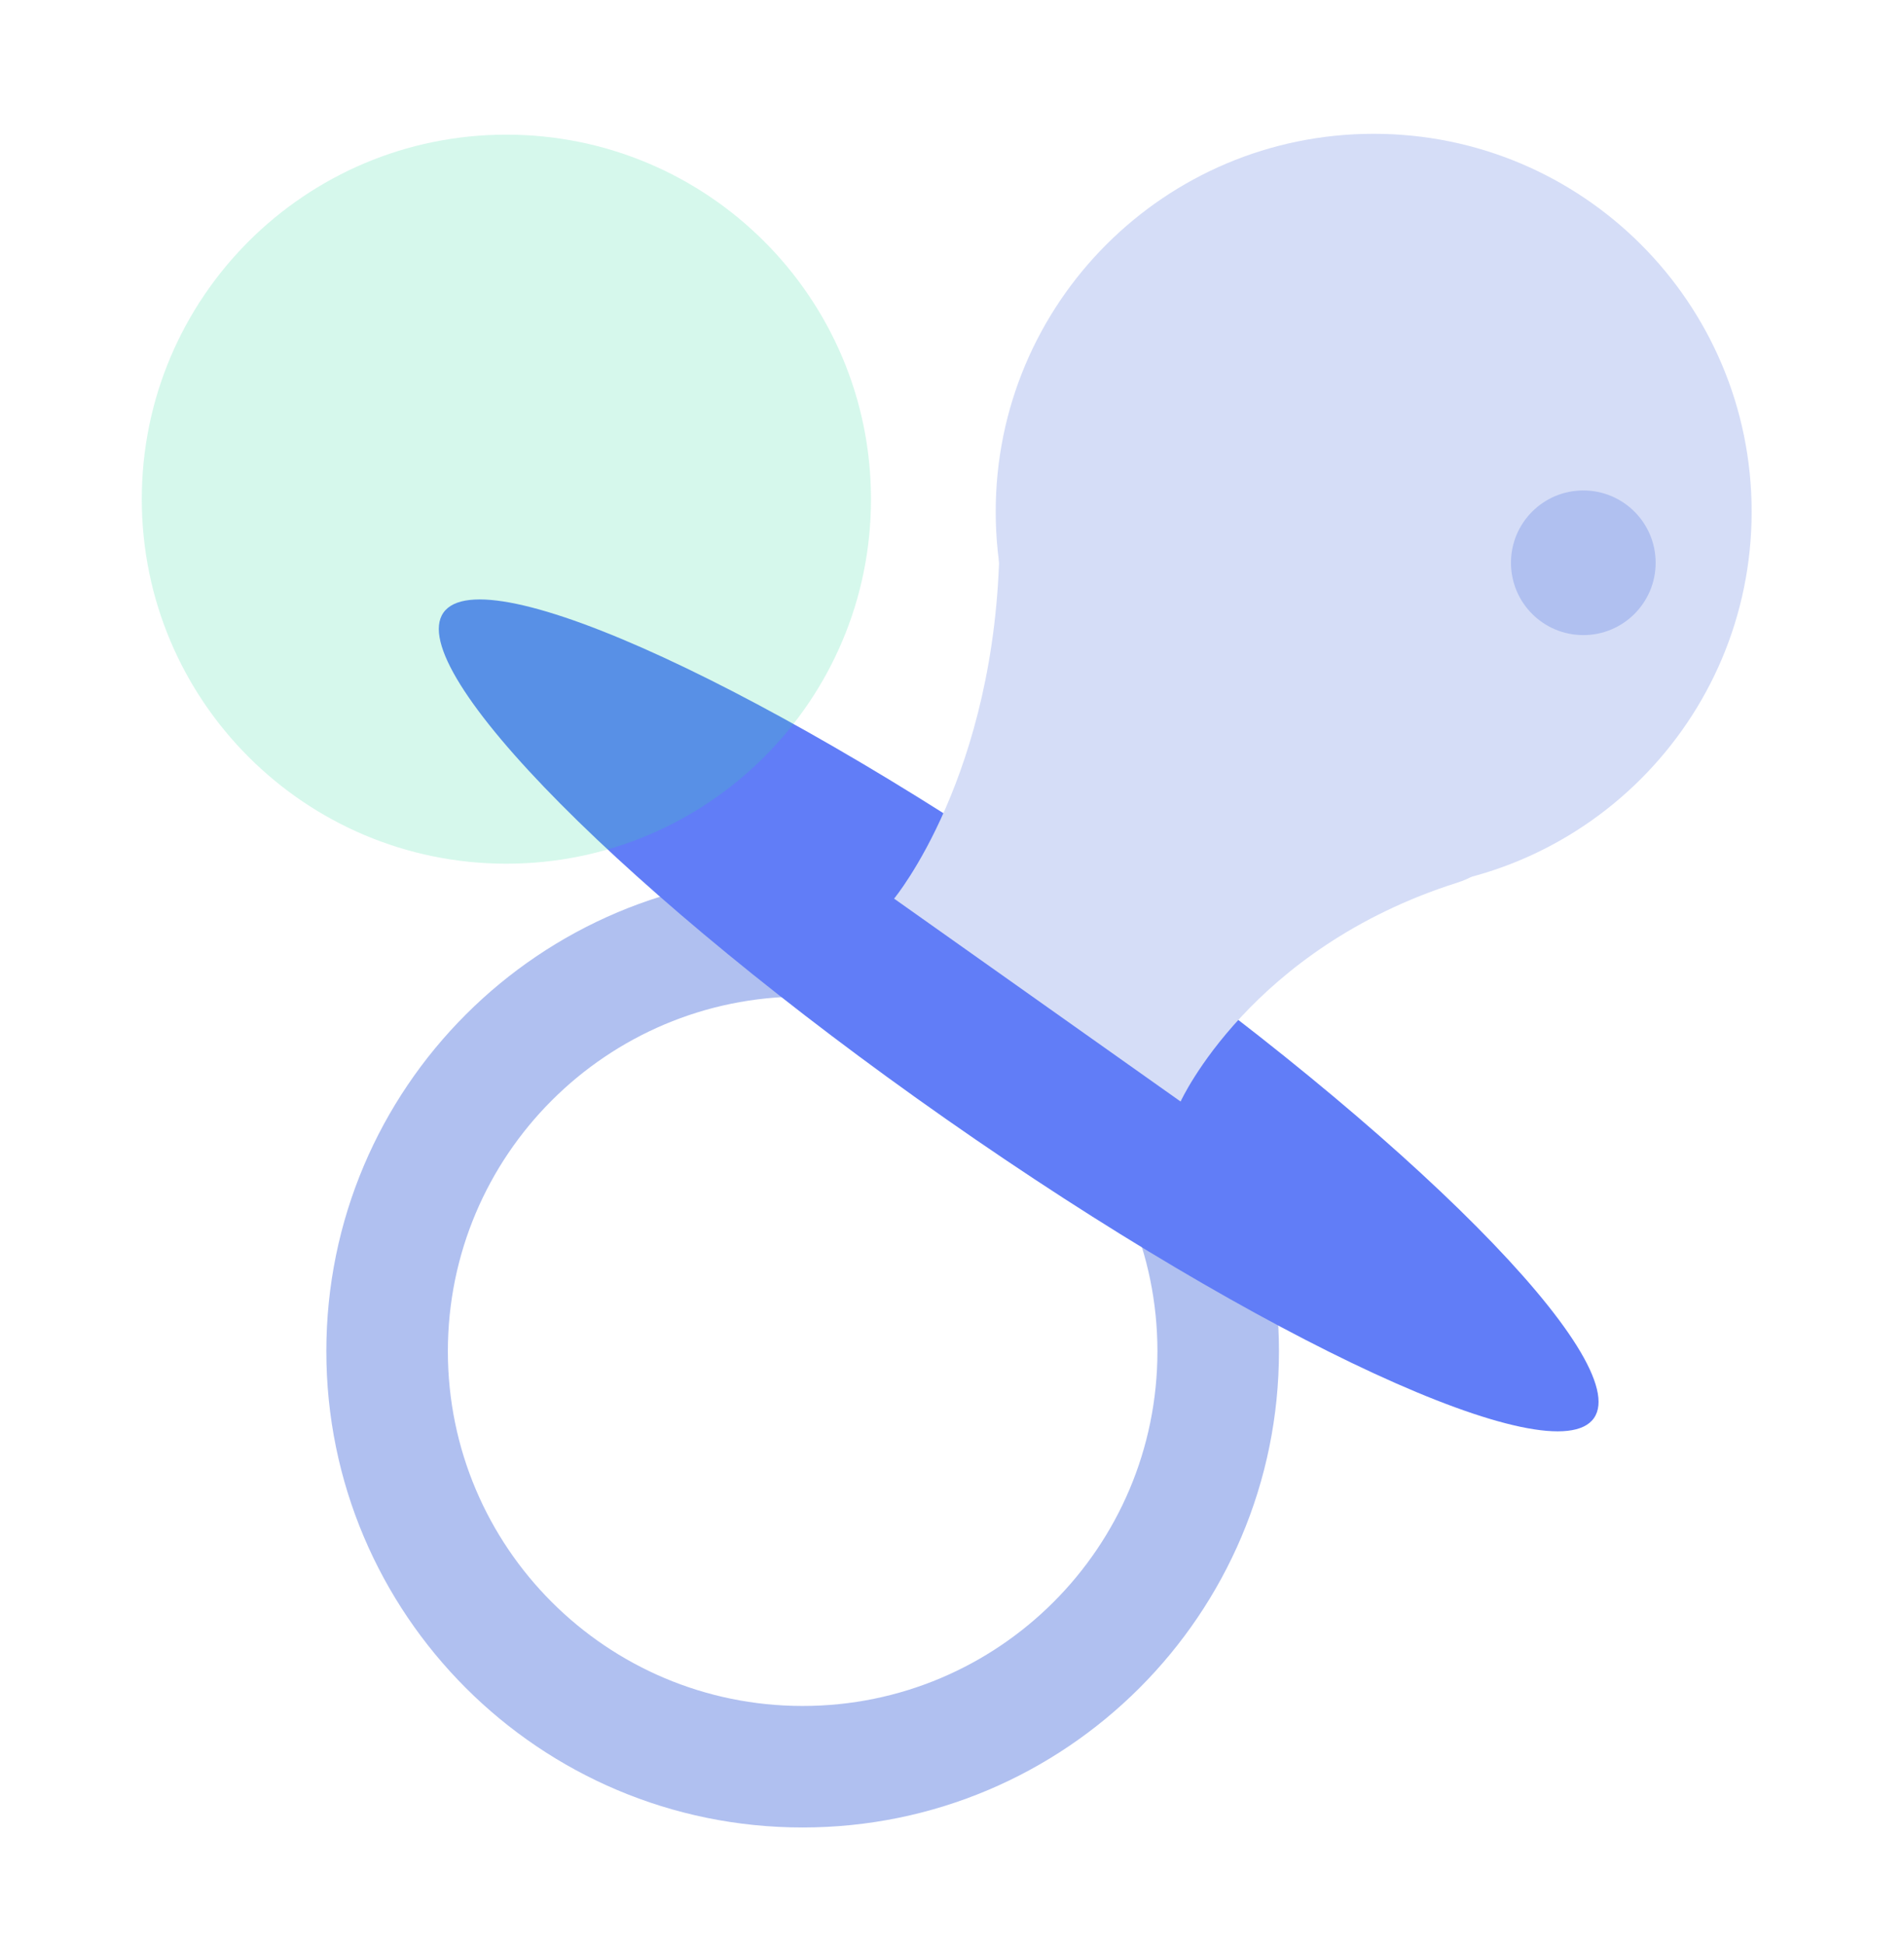 <svg width="94" height="96" viewBox="0 0 94 96" fill="none" xmlns="http://www.w3.org/2000/svg">
<path fill-rule="evenodd" clip-rule="evenodd" d="M39.627 49.208C29.953 49.208 22.111 57.05 22.111 66.724C22.111 76.397 29.953 84.239 39.627 84.239C49.3 84.239 57.142 76.397 57.142 66.724C57.142 57.05 49.3 49.208 39.627 49.208ZM16.111 66.724C16.111 53.736 26.639 43.208 39.627 43.208C52.614 43.208 63.142 53.736 63.142 66.724C63.142 79.711 52.614 90.239 39.627 90.239C26.639 90.239 16.111 79.711 16.111 66.724Z" fill="#B0C0F0"/>
<path d="M46.707 55.258C62.392 66.241 76.712 72.852 78.692 70.025C80.672 67.198 69.562 56.002 53.877 45.02C38.192 34.037 23.872 27.426 21.892 30.253C19.912 33.08 31.023 44.276 46.707 55.258Z" fill="#617DF7"/>
<path d="M67.818 43.926C78.124 43.926 86.478 35.572 86.478 25.267C86.478 14.961 78.124 6.607 67.818 6.607C57.513 6.607 49.158 14.961 49.158 25.267C49.158 35.572 57.513 43.926 67.818 43.926Z" fill="#D5DDF7"/>
<path d="M49.347 26.839C49.2 38.283 44.141 44.373 44.141 44.373L58.286 54.393C58.286 54.393 61.724 46.829 71.94 43.587C82.156 40.346 49.495 15.395 49.347 26.839Z" fill="#D5DDF7"/>
<path d="M78.168 31.361C80.14 31.361 81.739 29.762 81.739 27.789C81.739 25.817 80.14 24.218 78.168 24.218C76.195 24.218 74.596 25.817 74.596 27.789C74.596 29.762 76.195 31.361 78.168 31.361Z" fill="#B0C0F0"/>
<path opacity="0.2" d="M25 42.649C34.941 42.649 43 34.59 43 24.649C43 14.708 34.941 6.649 25 6.649C15.059 6.649 7 14.708 7 24.649C7 34.59 15.059 42.649 25 42.649Z" fill="#34DDA0"/>
</svg>